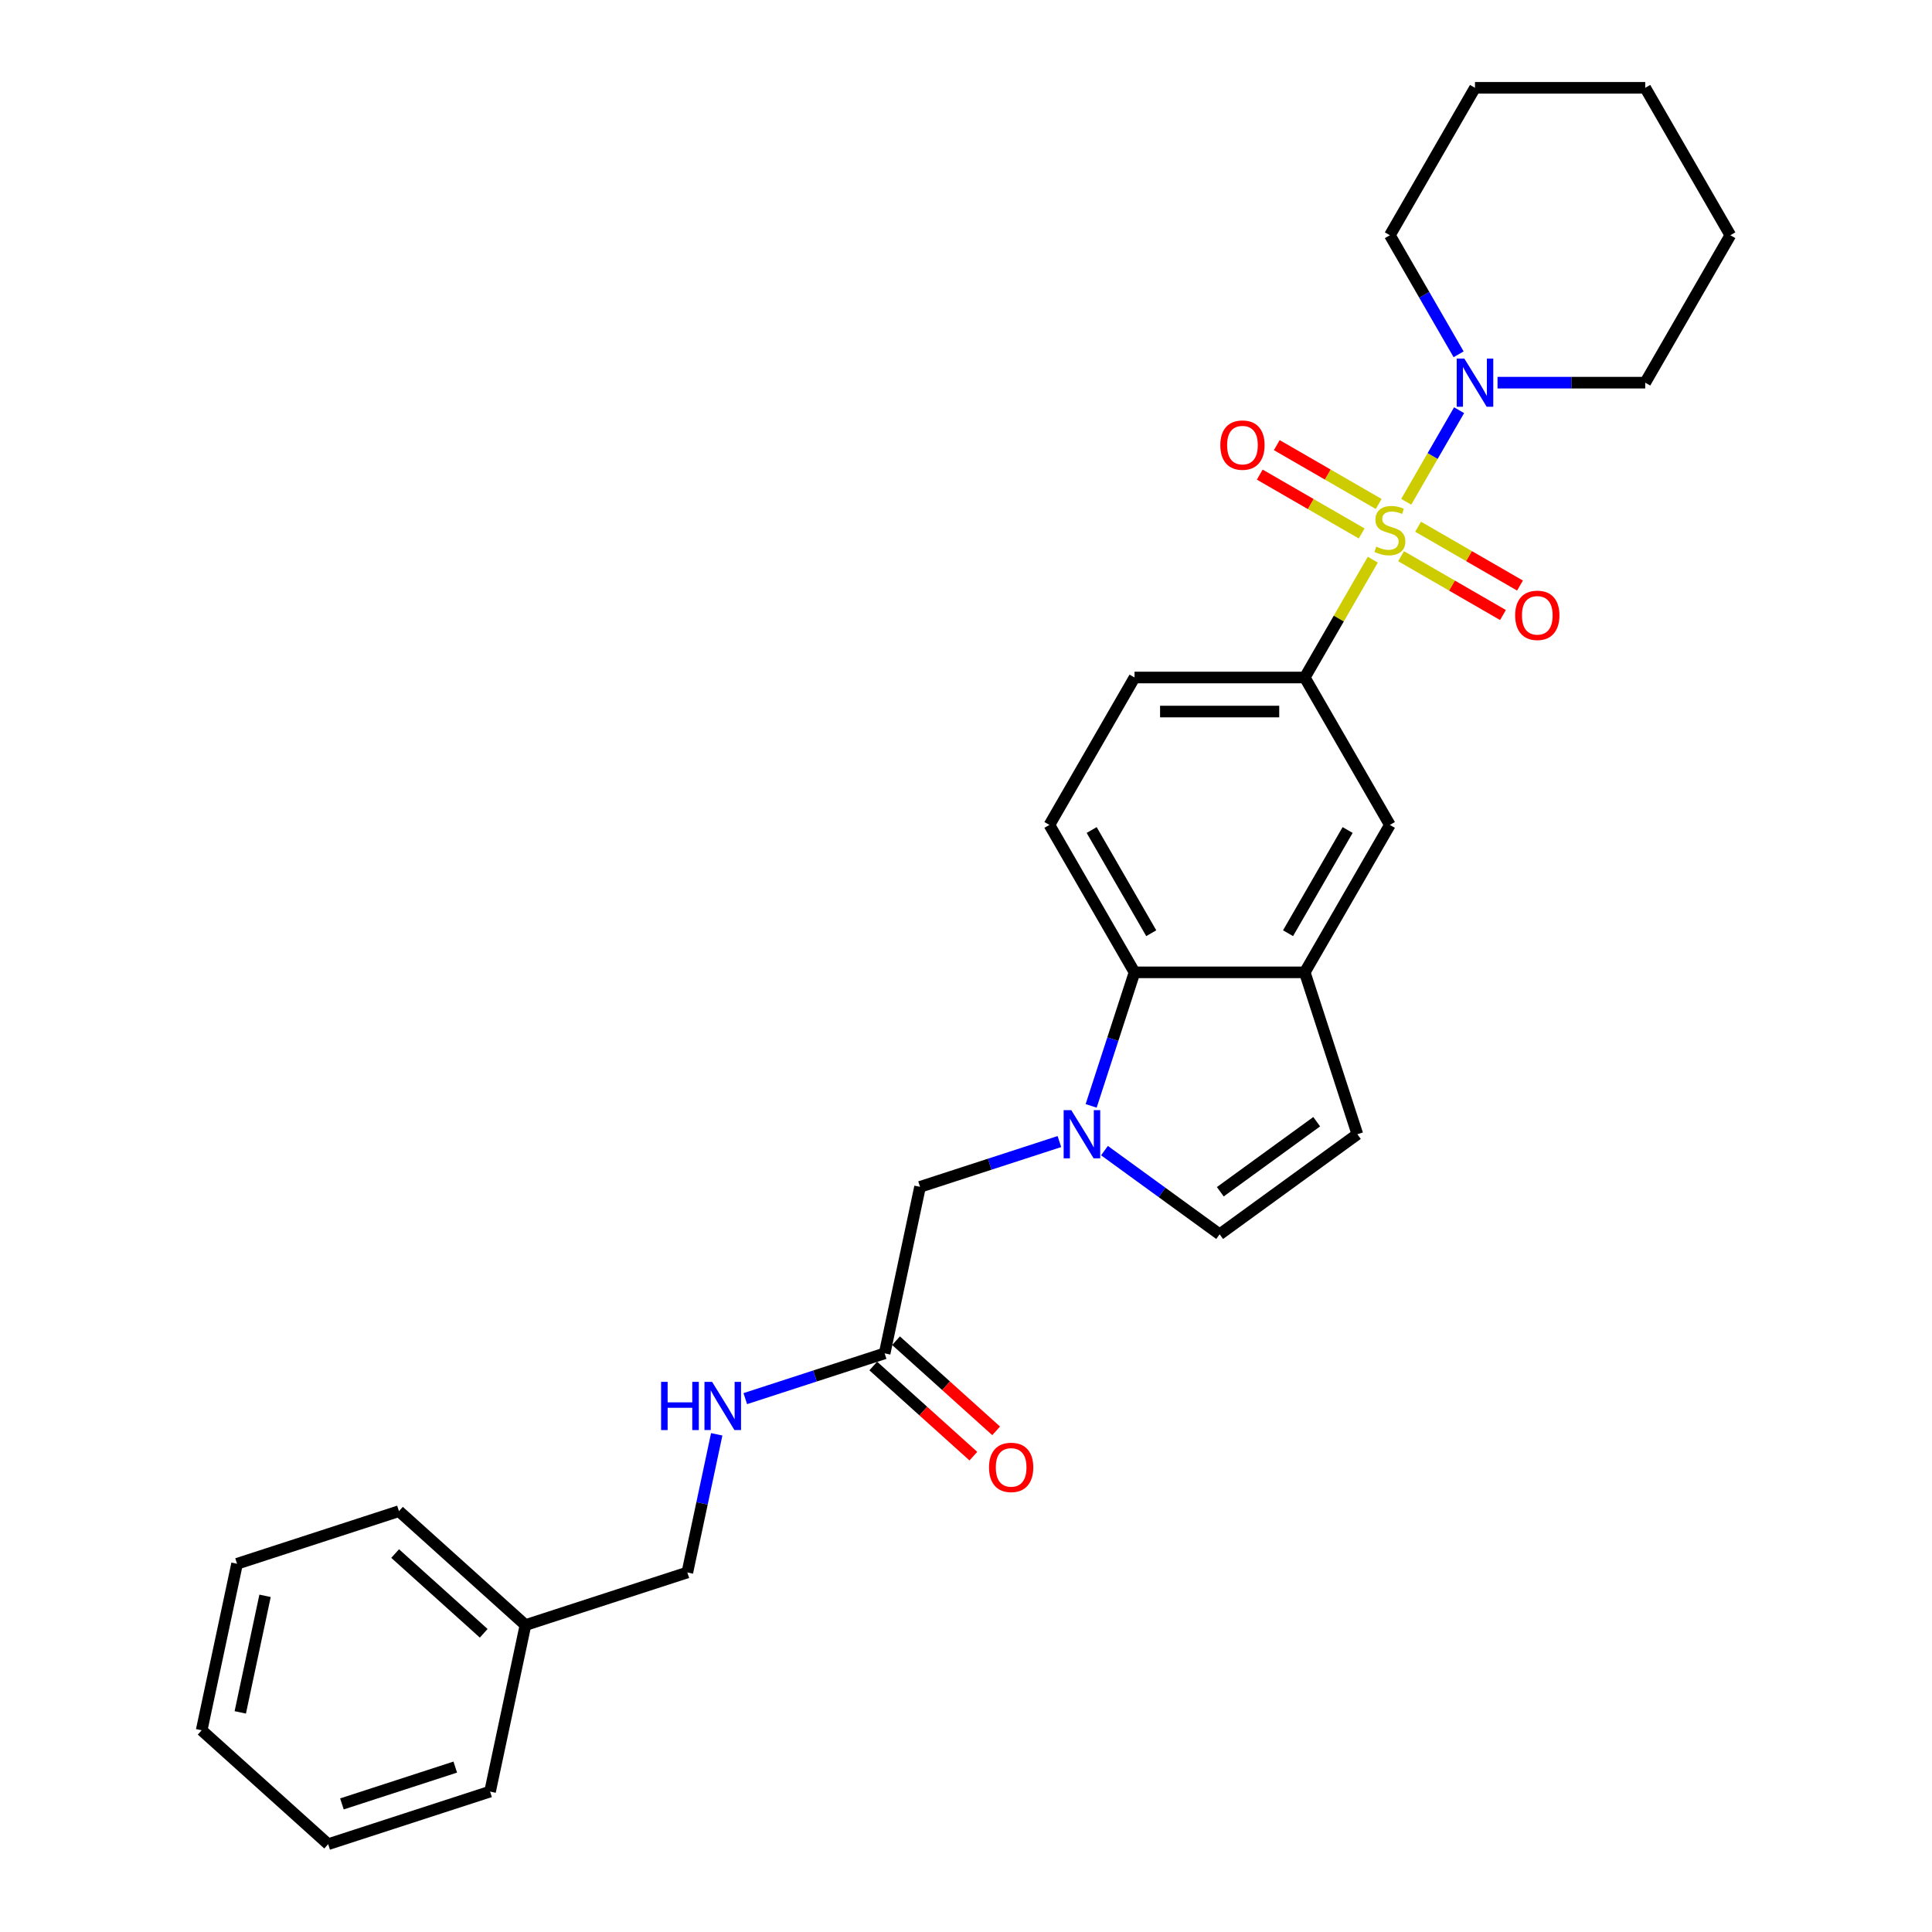 <?xml version='1.0' encoding='iso-8859-1'?>
<svg version='1.1' baseProfile='full'
              xmlns='http://www.w3.org/2000/svg'
                      xmlns:rdkit='http://www.rdkit.org/xml'
                      xmlns:xlink='http://www.w3.org/1999/xlink'
                  xml:space='preserve'
width='1000px' height='1000px' viewBox='0 0 1000 1000'>
<!-- END OF HEADER -->
<rect style='opacity:1.0;fill:#FFFFFF;stroke:none' width='1000' height='1000' x='0' y='0'> </rect>
<path class='bond-1' d='M 727.853,259.726 L 741.538,236.024' style='fill:none;fill-rule:evenodd;stroke:#CCCC00;stroke-width:6px;stroke-linecap:butt;stroke-linejoin:miter;stroke-opacity:1' />
<path class='bond-1' d='M 741.538,236.024 L 755.222,212.321' style='fill:none;fill-rule:evenodd;stroke:#0000FF;stroke-width:6px;stroke-linecap:butt;stroke-linejoin:miter;stroke-opacity:1' />
<path class='bond-2' d='M 710.557,289.684 L 692.95,320.18' style='fill:none;fill-rule:evenodd;stroke:#CCCC00;stroke-width:6px;stroke-linecap:butt;stroke-linejoin:miter;stroke-opacity:1' />
<path class='bond-2' d='M 692.95,320.18 L 675.344,350.675' style='fill:none;fill-rule:evenodd;stroke:#000000;stroke-width:6px;stroke-linecap:butt;stroke-linejoin:miter;stroke-opacity:1' />
<path class='bond-8' d='M 725.196,287.891 L 751.566,303.116' style='fill:none;fill-rule:evenodd;stroke:#CCCC00;stroke-width:6px;stroke-linecap:butt;stroke-linejoin:miter;stroke-opacity:1' />
<path class='bond-8' d='M 751.566,303.116 L 777.936,318.341' style='fill:none;fill-rule:evenodd;stroke:#FF0000;stroke-width:6px;stroke-linecap:butt;stroke-linejoin:miter;stroke-opacity:1' />
<path class='bond-8' d='M 734.007,272.63 L 760.377,287.855' style='fill:none;fill-rule:evenodd;stroke:#CCCC00;stroke-width:6px;stroke-linecap:butt;stroke-linejoin:miter;stroke-opacity:1' />
<path class='bond-8' d='M 760.377,287.855 L 786.747,303.08' style='fill:none;fill-rule:evenodd;stroke:#FF0000;stroke-width:6px;stroke-linecap:butt;stroke-linejoin:miter;stroke-opacity:1' />
<path class='bond-9' d='M 713.601,260.849 L 687.231,245.624' style='fill:none;fill-rule:evenodd;stroke:#CCCC00;stroke-width:6px;stroke-linecap:butt;stroke-linejoin:miter;stroke-opacity:1' />
<path class='bond-9' d='M 687.231,245.624 L 660.861,230.4' style='fill:none;fill-rule:evenodd;stroke:#FF0000;stroke-width:6px;stroke-linecap:butt;stroke-linejoin:miter;stroke-opacity:1' />
<path class='bond-9' d='M 704.79,276.11 L 678.42,260.885' style='fill:none;fill-rule:evenodd;stroke:#CCCC00;stroke-width:6px;stroke-linecap:butt;stroke-linejoin:miter;stroke-opacity:1' />
<path class='bond-9' d='M 678.42,260.885 L 652.05,245.661' style='fill:none;fill-rule:evenodd;stroke:#FF0000;stroke-width:6px;stroke-linecap:butt;stroke-linejoin:miter;stroke-opacity:1' />
<path class='bond-0' d='M 564.776,572.404 L 576.005,537.845' style='fill:none;fill-rule:evenodd;stroke:#0000FF;stroke-width:6px;stroke-linecap:butt;stroke-linejoin:miter;stroke-opacity:1' />
<path class='bond-0' d='M 576.005,537.845 L 587.234,503.286' style='fill:none;fill-rule:evenodd;stroke:#000000;stroke-width:6px;stroke-linecap:butt;stroke-linejoin:miter;stroke-opacity:1' />
<path class='bond-10' d='M 548.341,590.874 L 512.275,602.592' style='fill:none;fill-rule:evenodd;stroke:#0000FF;stroke-width:6px;stroke-linecap:butt;stroke-linejoin:miter;stroke-opacity:1' />
<path class='bond-10' d='M 512.275,602.592 L 476.209,614.311' style='fill:none;fill-rule:evenodd;stroke:#000000;stroke-width:6px;stroke-linecap:butt;stroke-linejoin:miter;stroke-opacity:1' />
<path class='bond-30' d='M 571.672,595.559 L 601.481,617.216' style='fill:none;fill-rule:evenodd;stroke:#0000FF;stroke-width:6px;stroke-linecap:butt;stroke-linejoin:miter;stroke-opacity:1' />
<path class='bond-30' d='M 601.481,617.216 L 631.289,638.873' style='fill:none;fill-rule:evenodd;stroke:#000000;stroke-width:6px;stroke-linecap:butt;stroke-linejoin:miter;stroke-opacity:1' />
<path class='bond-17' d='M 775.119,198.065 L 813.341,198.065' style='fill:none;fill-rule:evenodd;stroke:#0000FF;stroke-width:6px;stroke-linecap:butt;stroke-linejoin:miter;stroke-opacity:1' />
<path class='bond-17' d='M 813.341,198.065 L 851.563,198.065' style='fill:none;fill-rule:evenodd;stroke:#000000;stroke-width:6px;stroke-linecap:butt;stroke-linejoin:miter;stroke-opacity:1' />
<path class='bond-18' d='M 754.978,183.386 L 737.188,152.573' style='fill:none;fill-rule:evenodd;stroke:#0000FF;stroke-width:6px;stroke-linecap:butt;stroke-linejoin:miter;stroke-opacity:1' />
<path class='bond-18' d='M 737.188,152.573 L 719.399,121.76' style='fill:none;fill-rule:evenodd;stroke:#000000;stroke-width:6px;stroke-linecap:butt;stroke-linejoin:miter;stroke-opacity:1' />
<path class='bond-7' d='M 675.344,350.675 L 719.399,426.981' style='fill:none;fill-rule:evenodd;stroke:#000000;stroke-width:6px;stroke-linecap:butt;stroke-linejoin:miter;stroke-opacity:1' />
<path class='bond-13' d='M 675.344,350.675 L 587.234,350.675' style='fill:none;fill-rule:evenodd;stroke:#000000;stroke-width:6px;stroke-linecap:butt;stroke-linejoin:miter;stroke-opacity:1' />
<path class='bond-13' d='M 662.127,368.297 L 600.45,368.297' style='fill:none;fill-rule:evenodd;stroke:#000000;stroke-width:6px;stroke-linecap:butt;stroke-linejoin:miter;stroke-opacity:1' />
<path class='bond-3' d='M 587.234,503.286 L 543.179,426.981' style='fill:none;fill-rule:evenodd;stroke:#000000;stroke-width:6px;stroke-linecap:butt;stroke-linejoin:miter;stroke-opacity:1' />
<path class='bond-3' d='M 595.887,483.029 L 565.048,429.615' style='fill:none;fill-rule:evenodd;stroke:#000000;stroke-width:6px;stroke-linecap:butt;stroke-linejoin:miter;stroke-opacity:1' />
<path class='bond-28' d='M 587.234,503.286 L 675.344,503.286' style='fill:none;fill-rule:evenodd;stroke:#000000;stroke-width:6px;stroke-linecap:butt;stroke-linejoin:miter;stroke-opacity:1' />
<path class='bond-4' d='M 675.344,503.286 L 719.399,426.981' style='fill:none;fill-rule:evenodd;stroke:#000000;stroke-width:6px;stroke-linecap:butt;stroke-linejoin:miter;stroke-opacity:1' />
<path class='bond-4' d='M 666.691,483.029 L 697.529,429.615' style='fill:none;fill-rule:evenodd;stroke:#000000;stroke-width:6px;stroke-linecap:butt;stroke-linejoin:miter;stroke-opacity:1' />
<path class='bond-6' d='M 675.344,503.286 L 702.571,587.083' style='fill:none;fill-rule:evenodd;stroke:#000000;stroke-width:6px;stroke-linecap:butt;stroke-linejoin:miter;stroke-opacity:1' />
<path class='bond-5' d='M 631.289,638.873 L 702.571,587.083' style='fill:none;fill-rule:evenodd;stroke:#000000;stroke-width:6px;stroke-linecap:butt;stroke-linejoin:miter;stroke-opacity:1' />
<path class='bond-5' d='M 631.623,616.848 L 681.521,580.595' style='fill:none;fill-rule:evenodd;stroke:#000000;stroke-width:6px;stroke-linecap:butt;stroke-linejoin:miter;stroke-opacity:1' />
<path class='bond-11' d='M 476.209,614.311 L 457.89,700.495' style='fill:none;fill-rule:evenodd;stroke:#000000;stroke-width:6px;stroke-linecap:butt;stroke-linejoin:miter;stroke-opacity:1' />
<path class='bond-14' d='M 457.89,700.495 L 421.825,712.213' style='fill:none;fill-rule:evenodd;stroke:#000000;stroke-width:6px;stroke-linecap:butt;stroke-linejoin:miter;stroke-opacity:1' />
<path class='bond-14' d='M 421.825,712.213 L 385.759,723.932' style='fill:none;fill-rule:evenodd;stroke:#0000FF;stroke-width:6px;stroke-linecap:butt;stroke-linejoin:miter;stroke-opacity:1' />
<path class='bond-15' d='M 451.995,707.043 L 477.905,730.373' style='fill:none;fill-rule:evenodd;stroke:#000000;stroke-width:6px;stroke-linecap:butt;stroke-linejoin:miter;stroke-opacity:1' />
<path class='bond-15' d='M 477.905,730.373 L 503.816,753.703' style='fill:none;fill-rule:evenodd;stroke:#FF0000;stroke-width:6px;stroke-linecap:butt;stroke-linejoin:miter;stroke-opacity:1' />
<path class='bond-15' d='M 463.786,693.947 L 489.697,717.277' style='fill:none;fill-rule:evenodd;stroke:#000000;stroke-width:6px;stroke-linecap:butt;stroke-linejoin:miter;stroke-opacity:1' />
<path class='bond-15' d='M 489.697,717.277 L 515.607,740.607' style='fill:none;fill-rule:evenodd;stroke:#FF0000;stroke-width:6px;stroke-linecap:butt;stroke-linejoin:miter;stroke-opacity:1' />
<path class='bond-12' d='M 543.179,426.981 L 587.234,350.675' style='fill:none;fill-rule:evenodd;stroke:#000000;stroke-width:6px;stroke-linecap:butt;stroke-linejoin:miter;stroke-opacity:1' />
<path class='bond-16' d='M 370.973,742.401 L 363.373,778.154' style='fill:none;fill-rule:evenodd;stroke:#0000FF;stroke-width:6px;stroke-linecap:butt;stroke-linejoin:miter;stroke-opacity:1' />
<path class='bond-16' d='M 363.373,778.154 L 355.774,813.906' style='fill:none;fill-rule:evenodd;stroke:#000000;stroke-width:6px;stroke-linecap:butt;stroke-linejoin:miter;stroke-opacity:1' />
<path class='bond-19' d='M 355.774,813.906 L 271.977,841.134' style='fill:none;fill-rule:evenodd;stroke:#000000;stroke-width:6px;stroke-linecap:butt;stroke-linejoin:miter;stroke-opacity:1' />
<path class='bond-22' d='M 851.563,198.065 L 895.618,121.76' style='fill:none;fill-rule:evenodd;stroke:#000000;stroke-width:6px;stroke-linecap:butt;stroke-linejoin:miter;stroke-opacity:1' />
<path class='bond-23' d='M 719.399,121.76 L 763.453,45.455' style='fill:none;fill-rule:evenodd;stroke:#000000;stroke-width:6px;stroke-linecap:butt;stroke-linejoin:miter;stroke-opacity:1' />
<path class='bond-20' d='M 271.977,841.134 L 206.498,782.177' style='fill:none;fill-rule:evenodd;stroke:#000000;stroke-width:6px;stroke-linecap:butt;stroke-linejoin:miter;stroke-opacity:1' />
<path class='bond-20' d='M 250.364,845.386 L 204.529,804.116' style='fill:none;fill-rule:evenodd;stroke:#000000;stroke-width:6px;stroke-linecap:butt;stroke-linejoin:miter;stroke-opacity:1' />
<path class='bond-21' d='M 271.977,841.134 L 253.658,927.318' style='fill:none;fill-rule:evenodd;stroke:#000000;stroke-width:6px;stroke-linecap:butt;stroke-linejoin:miter;stroke-opacity:1' />
<path class='bond-24' d='M 206.498,782.177 L 122.701,809.404' style='fill:none;fill-rule:evenodd;stroke:#000000;stroke-width:6px;stroke-linecap:butt;stroke-linejoin:miter;stroke-opacity:1' />
<path class='bond-25' d='M 253.658,927.318 L 169.86,954.545' style='fill:none;fill-rule:evenodd;stroke:#000000;stroke-width:6px;stroke-linecap:butt;stroke-linejoin:miter;stroke-opacity:1' />
<path class='bond-25' d='M 235.643,914.643 L 176.985,933.702' style='fill:none;fill-rule:evenodd;stroke:#000000;stroke-width:6px;stroke-linecap:butt;stroke-linejoin:miter;stroke-opacity:1' />
<path class='bond-29' d='M 895.618,121.76 L 851.563,45.455' style='fill:none;fill-rule:evenodd;stroke:#000000;stroke-width:6px;stroke-linecap:butt;stroke-linejoin:miter;stroke-opacity:1' />
<path class='bond-26' d='M 763.453,45.455 L 851.563,45.455' style='fill:none;fill-rule:evenodd;stroke:#000000;stroke-width:6px;stroke-linecap:butt;stroke-linejoin:miter;stroke-opacity:1' />
<path class='bond-31' d='M 122.701,809.404 L 104.382,895.589' style='fill:none;fill-rule:evenodd;stroke:#000000;stroke-width:6px;stroke-linecap:butt;stroke-linejoin:miter;stroke-opacity:1' />
<path class='bond-31' d='M 137.19,825.996 L 124.367,886.325' style='fill:none;fill-rule:evenodd;stroke:#000000;stroke-width:6px;stroke-linecap:butt;stroke-linejoin:miter;stroke-opacity:1' />
<path class='bond-27' d='M 169.86,954.545 L 104.382,895.589' style='fill:none;fill-rule:evenodd;stroke:#000000;stroke-width:6px;stroke-linecap:butt;stroke-linejoin:miter;stroke-opacity:1' />
<path  class='atom-0' d='M 712.35 282.934
Q 712.632 283.04, 713.795 283.534
Q 714.958 284.027, 716.227 284.344
Q 717.531 284.626, 718.799 284.626
Q 721.161 284.626, 722.535 283.498
Q 723.91 282.335, 723.91 280.326
Q 723.91 278.952, 723.205 278.106
Q 722.535 277.26, 721.478 276.802
Q 720.421 276.344, 718.658 275.815
Q 716.438 275.146, 715.099 274.511
Q 713.795 273.877, 712.843 272.538
Q 711.927 271.198, 711.927 268.943
Q 711.927 265.806, 714.041 263.868
Q 716.191 261.929, 720.421 261.929
Q 723.311 261.929, 726.588 263.304
L 725.778 266.017
Q 722.782 264.784, 720.526 264.784
Q 718.094 264.784, 716.755 265.806
Q 715.416 266.793, 715.451 268.52
Q 715.451 269.859, 716.121 270.67
Q 716.826 271.48, 717.813 271.938
Q 718.835 272.397, 720.526 272.925
Q 722.782 273.63, 724.121 274.335
Q 725.46 275.04, 726.412 276.485
Q 727.399 277.895, 727.399 280.326
Q 727.399 283.78, 725.073 285.648
Q 722.782 287.481, 718.94 287.481
Q 716.72 287.481, 715.028 286.987
Q 713.372 286.529, 711.398 285.719
L 712.35 282.934
' fill='#CCCC00'/>
<path  class='atom-1' d='M 554.491 574.607
L 562.668 587.823
Q 563.478 589.127, 564.782 591.489
Q 566.086 593.85, 566.157 593.991
L 566.157 574.607
L 569.47 574.607
L 569.47 599.559
L 566.051 599.559
L 557.275 585.109
Q 556.253 583.418, 555.161 581.479
Q 554.103 579.541, 553.786 578.942
L 553.786 599.559
L 550.544 599.559
L 550.544 574.607
L 554.491 574.607
' fill='#0000FF'/>
<path  class='atom-2' d='M 757.938 185.589
L 766.114 198.805
Q 766.925 200.109, 768.229 202.47
Q 769.533 204.832, 769.603 204.973
L 769.603 185.589
L 772.916 185.589
L 772.916 210.541
L 769.498 210.541
L 760.722 196.091
Q 759.7 194.4, 758.607 192.461
Q 757.55 190.523, 757.233 189.924
L 757.233 210.541
L 753.99 210.541
L 753.99 185.589
L 757.938 185.589
' fill='#0000FF'/>
<path  class='atom-9' d='M 784.249 318.496
Q 784.249 312.504, 787.21 309.156
Q 790.17 305.808, 795.704 305.808
Q 801.237 305.808, 804.197 309.156
Q 807.158 312.504, 807.158 318.496
Q 807.158 324.557, 804.162 328.011
Q 801.167 331.43, 795.704 331.43
Q 790.206 331.43, 787.21 328.011
Q 784.249 324.593, 784.249 318.496
M 795.704 328.611
Q 799.51 328.611, 801.554 326.073
Q 803.634 323.5, 803.634 318.496
Q 803.634 313.597, 801.554 311.13
Q 799.51 308.627, 795.704 308.627
Q 791.897 308.627, 789.818 311.094
Q 787.774 313.561, 787.774 318.496
Q 787.774 323.535, 789.818 326.073
Q 791.897 328.611, 795.704 328.611
' fill='#FF0000'/>
<path  class='atom-10' d='M 631.639 230.386
Q 631.639 224.394, 634.6 221.046
Q 637.56 217.698, 643.093 217.698
Q 648.627 217.698, 651.587 221.046
Q 654.548 224.394, 654.548 230.386
Q 654.548 236.448, 651.552 239.902
Q 648.556 243.32, 643.093 243.32
Q 637.595 243.32, 634.6 239.902
Q 631.639 236.483, 631.639 230.386
M 643.093 240.501
Q 646.9 240.501, 648.944 237.963
Q 651.023 235.39, 651.023 230.386
Q 651.023 225.487, 648.944 223.02
Q 646.9 220.518, 643.093 220.518
Q 639.287 220.518, 637.208 222.985
Q 635.163 225.452, 635.163 230.386
Q 635.163 235.426, 637.208 237.963
Q 639.287 240.501, 643.093 240.501
' fill='#FF0000'/>
<path  class='atom-15' d='M 342.18 715.246
L 345.563 715.246
L 345.563 725.854
L 358.321 725.854
L 358.321 715.246
L 361.705 715.246
L 361.705 740.198
L 358.321 740.198
L 358.321 728.674
L 345.563 728.674
L 345.563 740.198
L 342.18 740.198
L 342.18 715.246
' fill='#0000FF'/>
<path  class='atom-15' d='M 368.577 715.246
L 376.754 728.462
Q 377.565 729.766, 378.869 732.128
Q 380.173 734.489, 380.243 734.63
L 380.243 715.246
L 383.556 715.246
L 383.556 740.198
L 380.137 740.198
L 371.362 725.748
Q 370.34 724.057, 369.247 722.118
Q 368.19 720.18, 367.872 719.581
L 367.872 740.198
L 364.63 740.198
L 364.63 715.246
L 368.577 715.246
' fill='#0000FF'/>
<path  class='atom-16' d='M 511.914 759.522
Q 511.914 753.531, 514.875 750.183
Q 517.835 746.834, 523.369 746.834
Q 528.902 746.834, 531.862 750.183
Q 534.823 753.531, 534.823 759.522
Q 534.823 765.584, 531.827 769.038
Q 528.831 772.457, 523.369 772.457
Q 517.871 772.457, 514.875 769.038
Q 511.914 765.619, 511.914 759.522
M 523.369 769.637
Q 527.175 769.637, 529.219 767.1
Q 531.298 764.527, 531.298 759.522
Q 531.298 754.623, 529.219 752.156
Q 527.175 749.654, 523.369 749.654
Q 519.562 749.654, 517.483 752.121
Q 515.439 754.588, 515.439 759.522
Q 515.439 764.562, 517.483 767.1
Q 519.562 769.637, 523.369 769.637
' fill='#FF0000'/>
</svg>
